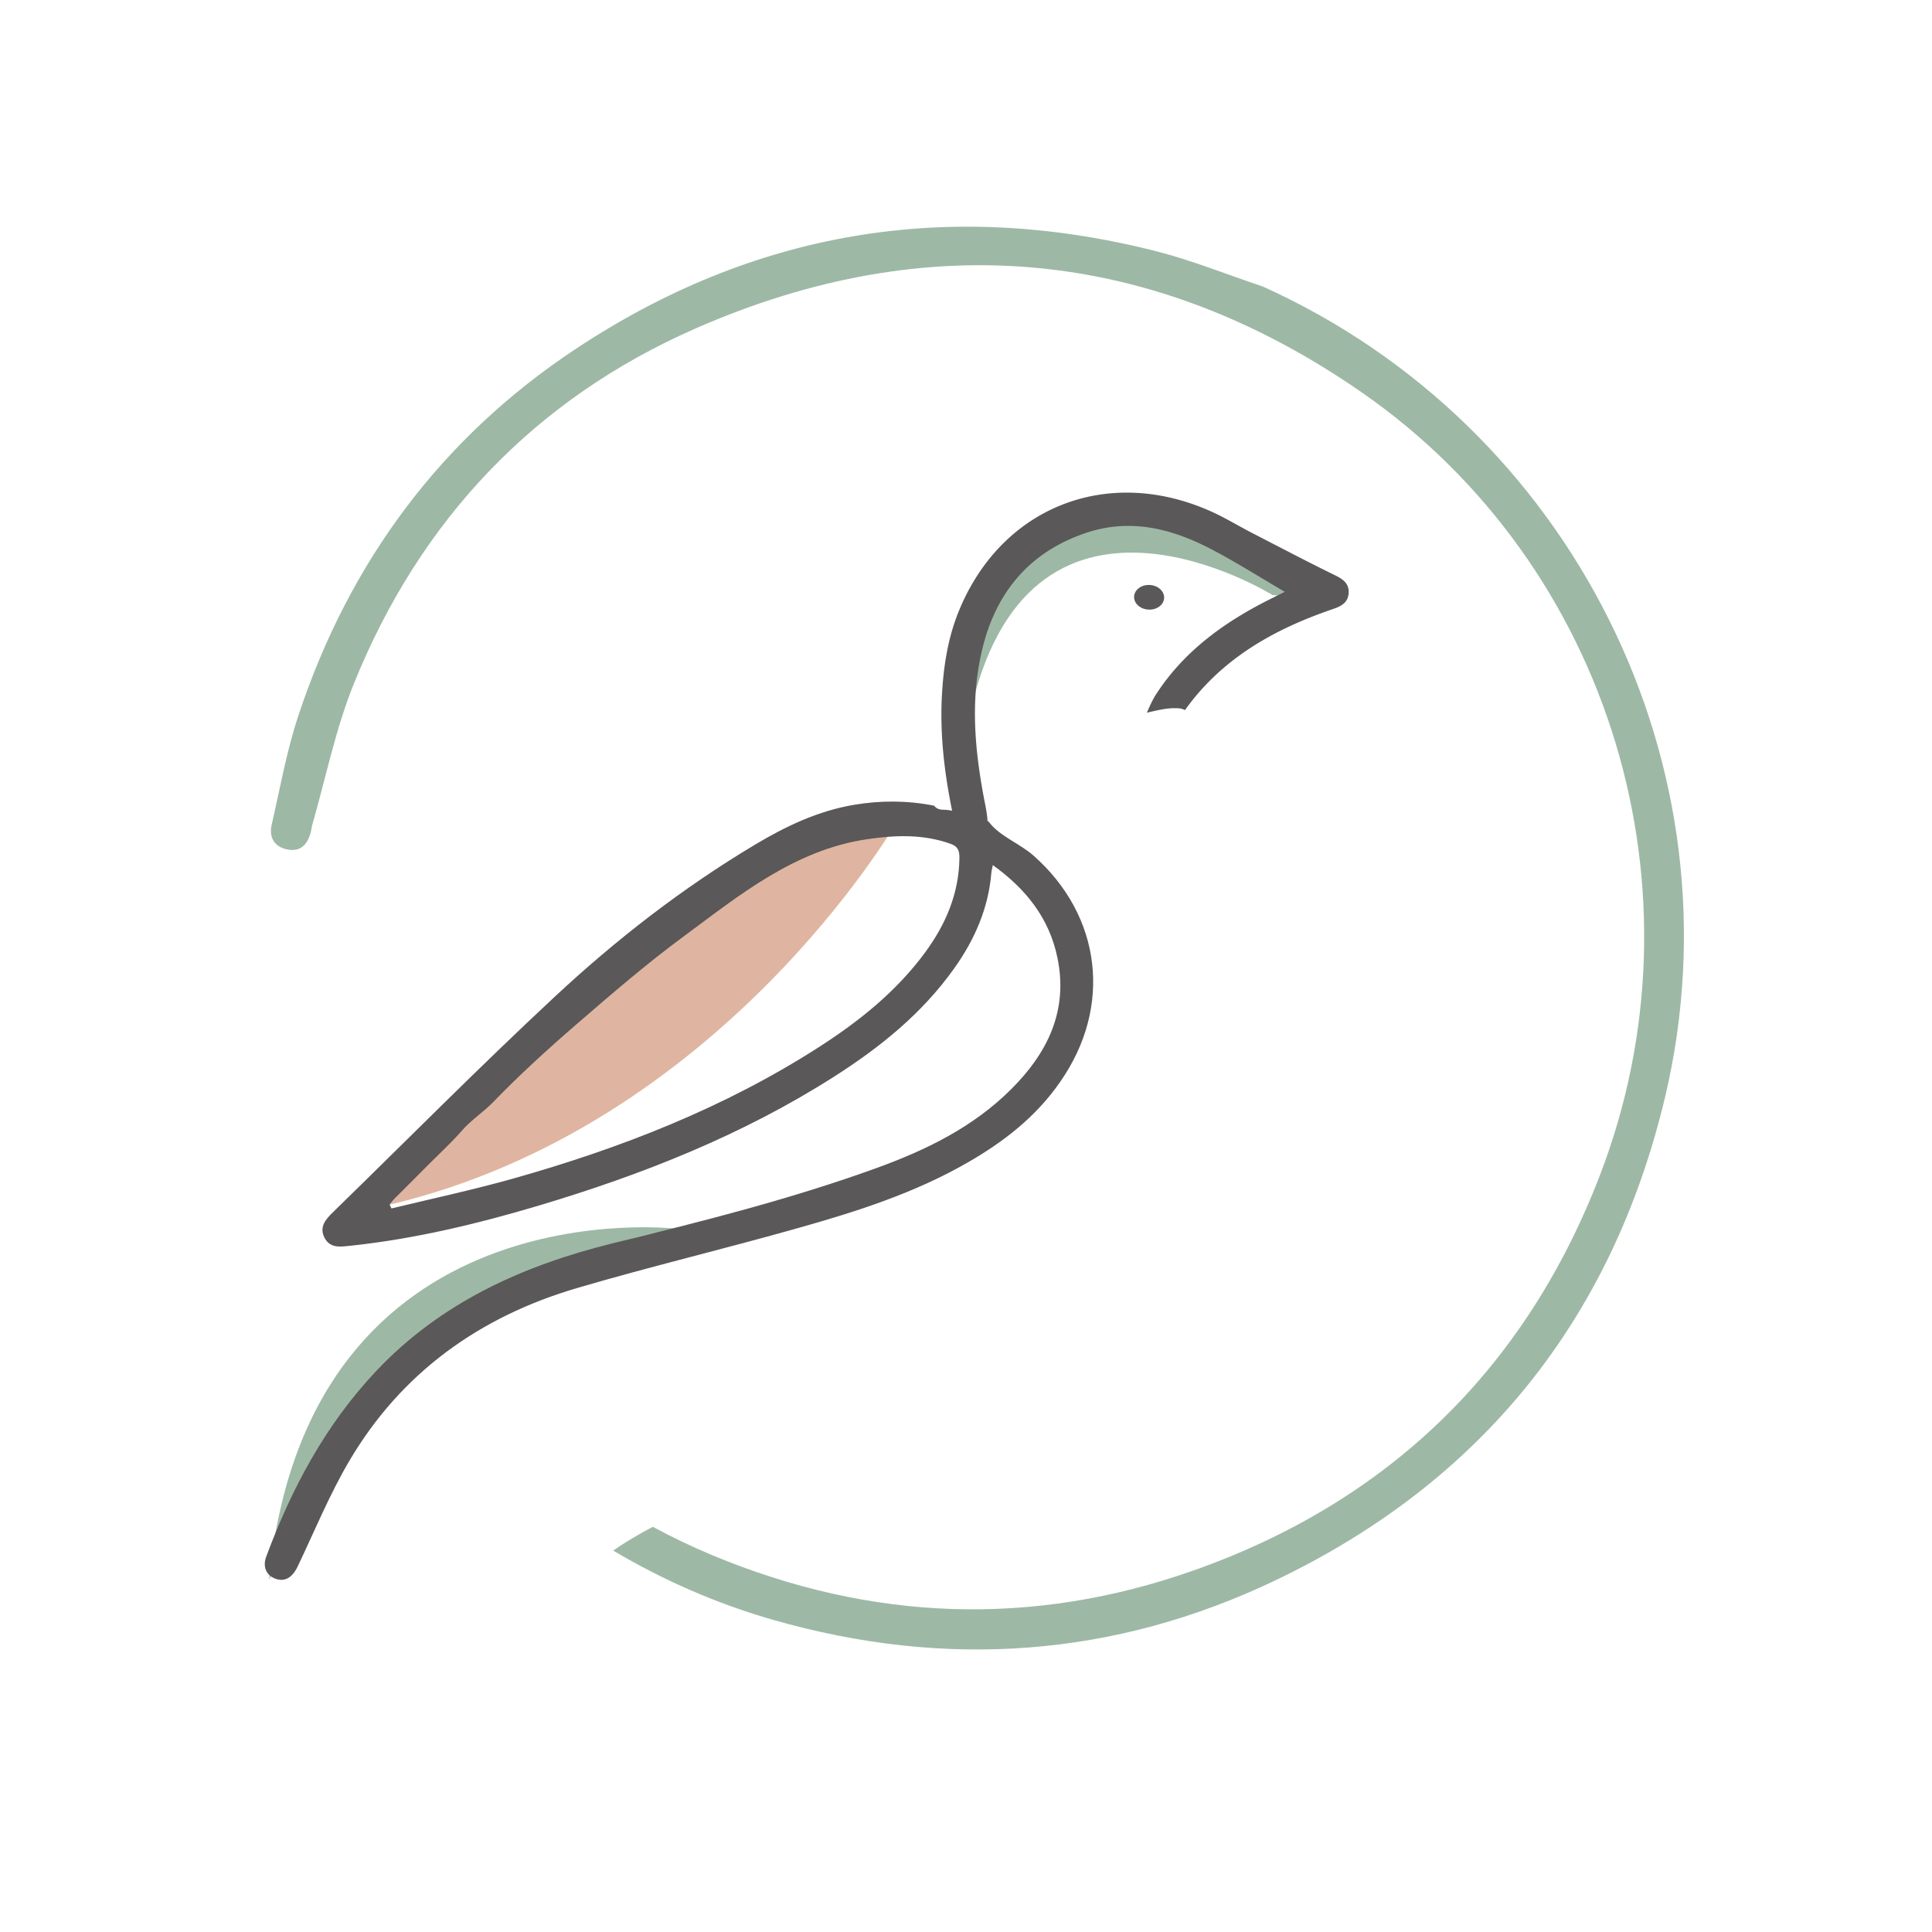 <?xml version="1.0" encoding="UTF-8"?>
<svg data-bbox="19.735 16.897 105.775 106.046" viewBox="0 0 144 144" xmlns="http://www.w3.org/2000/svg" data-type="color">
    <g>
        <path d="M94.11 21.35c-2.67-.89-5.3-1.96-8.03-2.65-15.45-3.9-29.92-1.48-43.19 7.32-10.02 6.64-16.84 15.86-20.63 27.25-.89 2.66-1.38 5.45-2.01 8.2-.21.93.18 1.64 1.15 1.84 1 .21 1.52-.37 1.76-1.27.05-.18.06-.37.11-.54 1.01-3.52 1.74-7.16 3.1-10.53 4.93-12.21 13.47-21.23 25.5-26.5 17.33-7.59 34.12-5.99 49.66 4.8 18.57 12.9 25.86 37.19 17.71 58.35-5.54 14.38-15.72 24.29-30.27 29.43-12.03 4.25-24.04 3.79-35.85-1.12-1.53-.64-3.02-1.35-4.46-2.13-1.02.53-2.01 1.12-2.96 1.77 3.73 2.21 7.71 3.96 11.94 5.17 12.83 3.67 25.39 2.8 37.42-2.95 15.37-7.34 25.12-19.48 29.05-36.04 5.82-24.61-6.94-50.01-30-60.4z" fill="#9eb8a6" data-color="1"/>
        <path d="M20.06 117.77s8.84-22.62 30.42-26.18c0 0-27.58-3.37-30.42 26.18z" fill="#9eb8a6" data-color="1"/>
        <path fill="#5a5858" d="M85.695 43.6c.619.031 1.098.468 1.072.976s-.548.893-1.166.86c-.618-.031-1.098-.468-1.071-.976s.547-.893 1.165-.86z" data-color="2"/>
        <path d="M66.79 61.34S53.75 83.93 29.04 89.79c0 0 24.5-28.39 37.75-28.45z" fill="#dfb5a1" data-color="3"/>
        <path d="M94.84 44.35s-17.72-11.06-22.39 8.19c0 0 .64-12.31 9.64-13.81 7.97-1.33 13.98 5.1 15.06 5.52 1.08.43-2.31.1-2.31.1z" fill="#9eb8a6" data-color="1"/>
        <path d="M77.03 63.77c-1.02-.9-2.46-1.41-3.28-2.45-.03-.03-.05-.07-.08-.11-1.15-.24-2.21-.84-3.4-.86-.3 0-.51-.12-.65-.3-2.05-.4-3.98-.39-5.93-.07-2.7.45-5.12 1.6-7.44 2.99-5.38 3.22-10.32 7.05-14.89 11.31-5.62 5.23-11.02 10.69-16.52 16.05-.54.53-1.07 1.09-.66 1.91.42.84 1.24.68 1.95.61 4.79-.51 9.45-1.63 14.05-3 7.73-2.31 15.19-5.26 22.03-9.63 3.4-2.17 6.51-4.68 8.88-8 1.54-2.15 2.58-4.5 2.8-7.17.01-.14.05-.29.11-.57 2.48 1.78 4.2 3.96 4.81 6.88.83 3.96-.73 7.13-3.46 9.84-2.81 2.8-6.3 4.51-9.97 5.84-6.41 2.33-13.02 3.99-19.64 5.61C39 94.31 32.85 97.07 28 102.23c-3.75 3.99-6.27 8.71-8.16 13.8-.28.76.02 1.4.69 1.64.71.25 1.26-.09 1.65-.9 1.26-2.64 2.38-5.38 3.86-7.89 3.88-6.58 9.72-10.75 16.98-12.88 5.48-1.61 11.04-2.93 16.54-4.49 4.33-1.22 8.61-2.59 12.54-4.85 2.71-1.55 5.14-3.44 6.93-6.04 3.89-5.58 3.09-12.35-2-16.85zm-8.07 7.21c-2.14 2.91-4.9 5.12-7.9 7.05-7.06 4.54-14.79 7.55-22.83 9.82-2.99.84-6.03 1.49-9.05 2.22-.05-.1-.1-.19-.14-.29.16-.18.3-.37.47-.54.82-.83 1.64-1.65 2.46-2.47.82-.82 1.68-1.61 2.44-2.48.71-.82 1.62-1.39 2.38-2.18 1.95-2.01 4.03-3.91 6.15-5.74 2.61-2.26 5.23-4.52 8.01-6.57 4.18-3.09 8.27-6.45 13.68-7.25 2.11-.31 4.18-.39 6.24.35.55.2.64.53.64 1.04-.03 2.66-1.02 4.95-2.55 7.04z" fill="#5a5858" data-color="2"/>
        <path d="M71.42 45.66c3.11-7.78 10.96-10.98 18.69-7.61 1.06.46 2.06 1.07 3.09 1.61 2.06 1.06 4.11 2.14 6.19 3.16.62.3 1.17.6 1.13 1.37-.04.78-.62 1.02-1.27 1.24-4.3 1.48-8.15 3.64-10.88 7.43-.02.02-.03.05-.05.07a.994.994 0 0 0-.4-.13c-.84-.08-1.64.14-2.44.32.21-.48.42-.96.7-1.39 2.11-3.25 5.16-5.42 8.58-7.12l1-.5c-1.81-1.06-3.49-2.12-5.24-3.05-3.02-1.62-6.19-2.49-9.61-1.33-4.26 1.45-6.73 4.5-7.73 8.8-.88 3.77-.51 7.53.22 11.28.08.39.15.78.19 1.18.07.76-.18 1.37-1 1.49-.8.12-1.25-.32-1.42-1.09-.69-3.11-1.13-6.25-.97-9.46.11-2.15.42-4.26 1.22-6.27z" fill="#5a5858" data-color="2"/>
    </g>
</svg>
